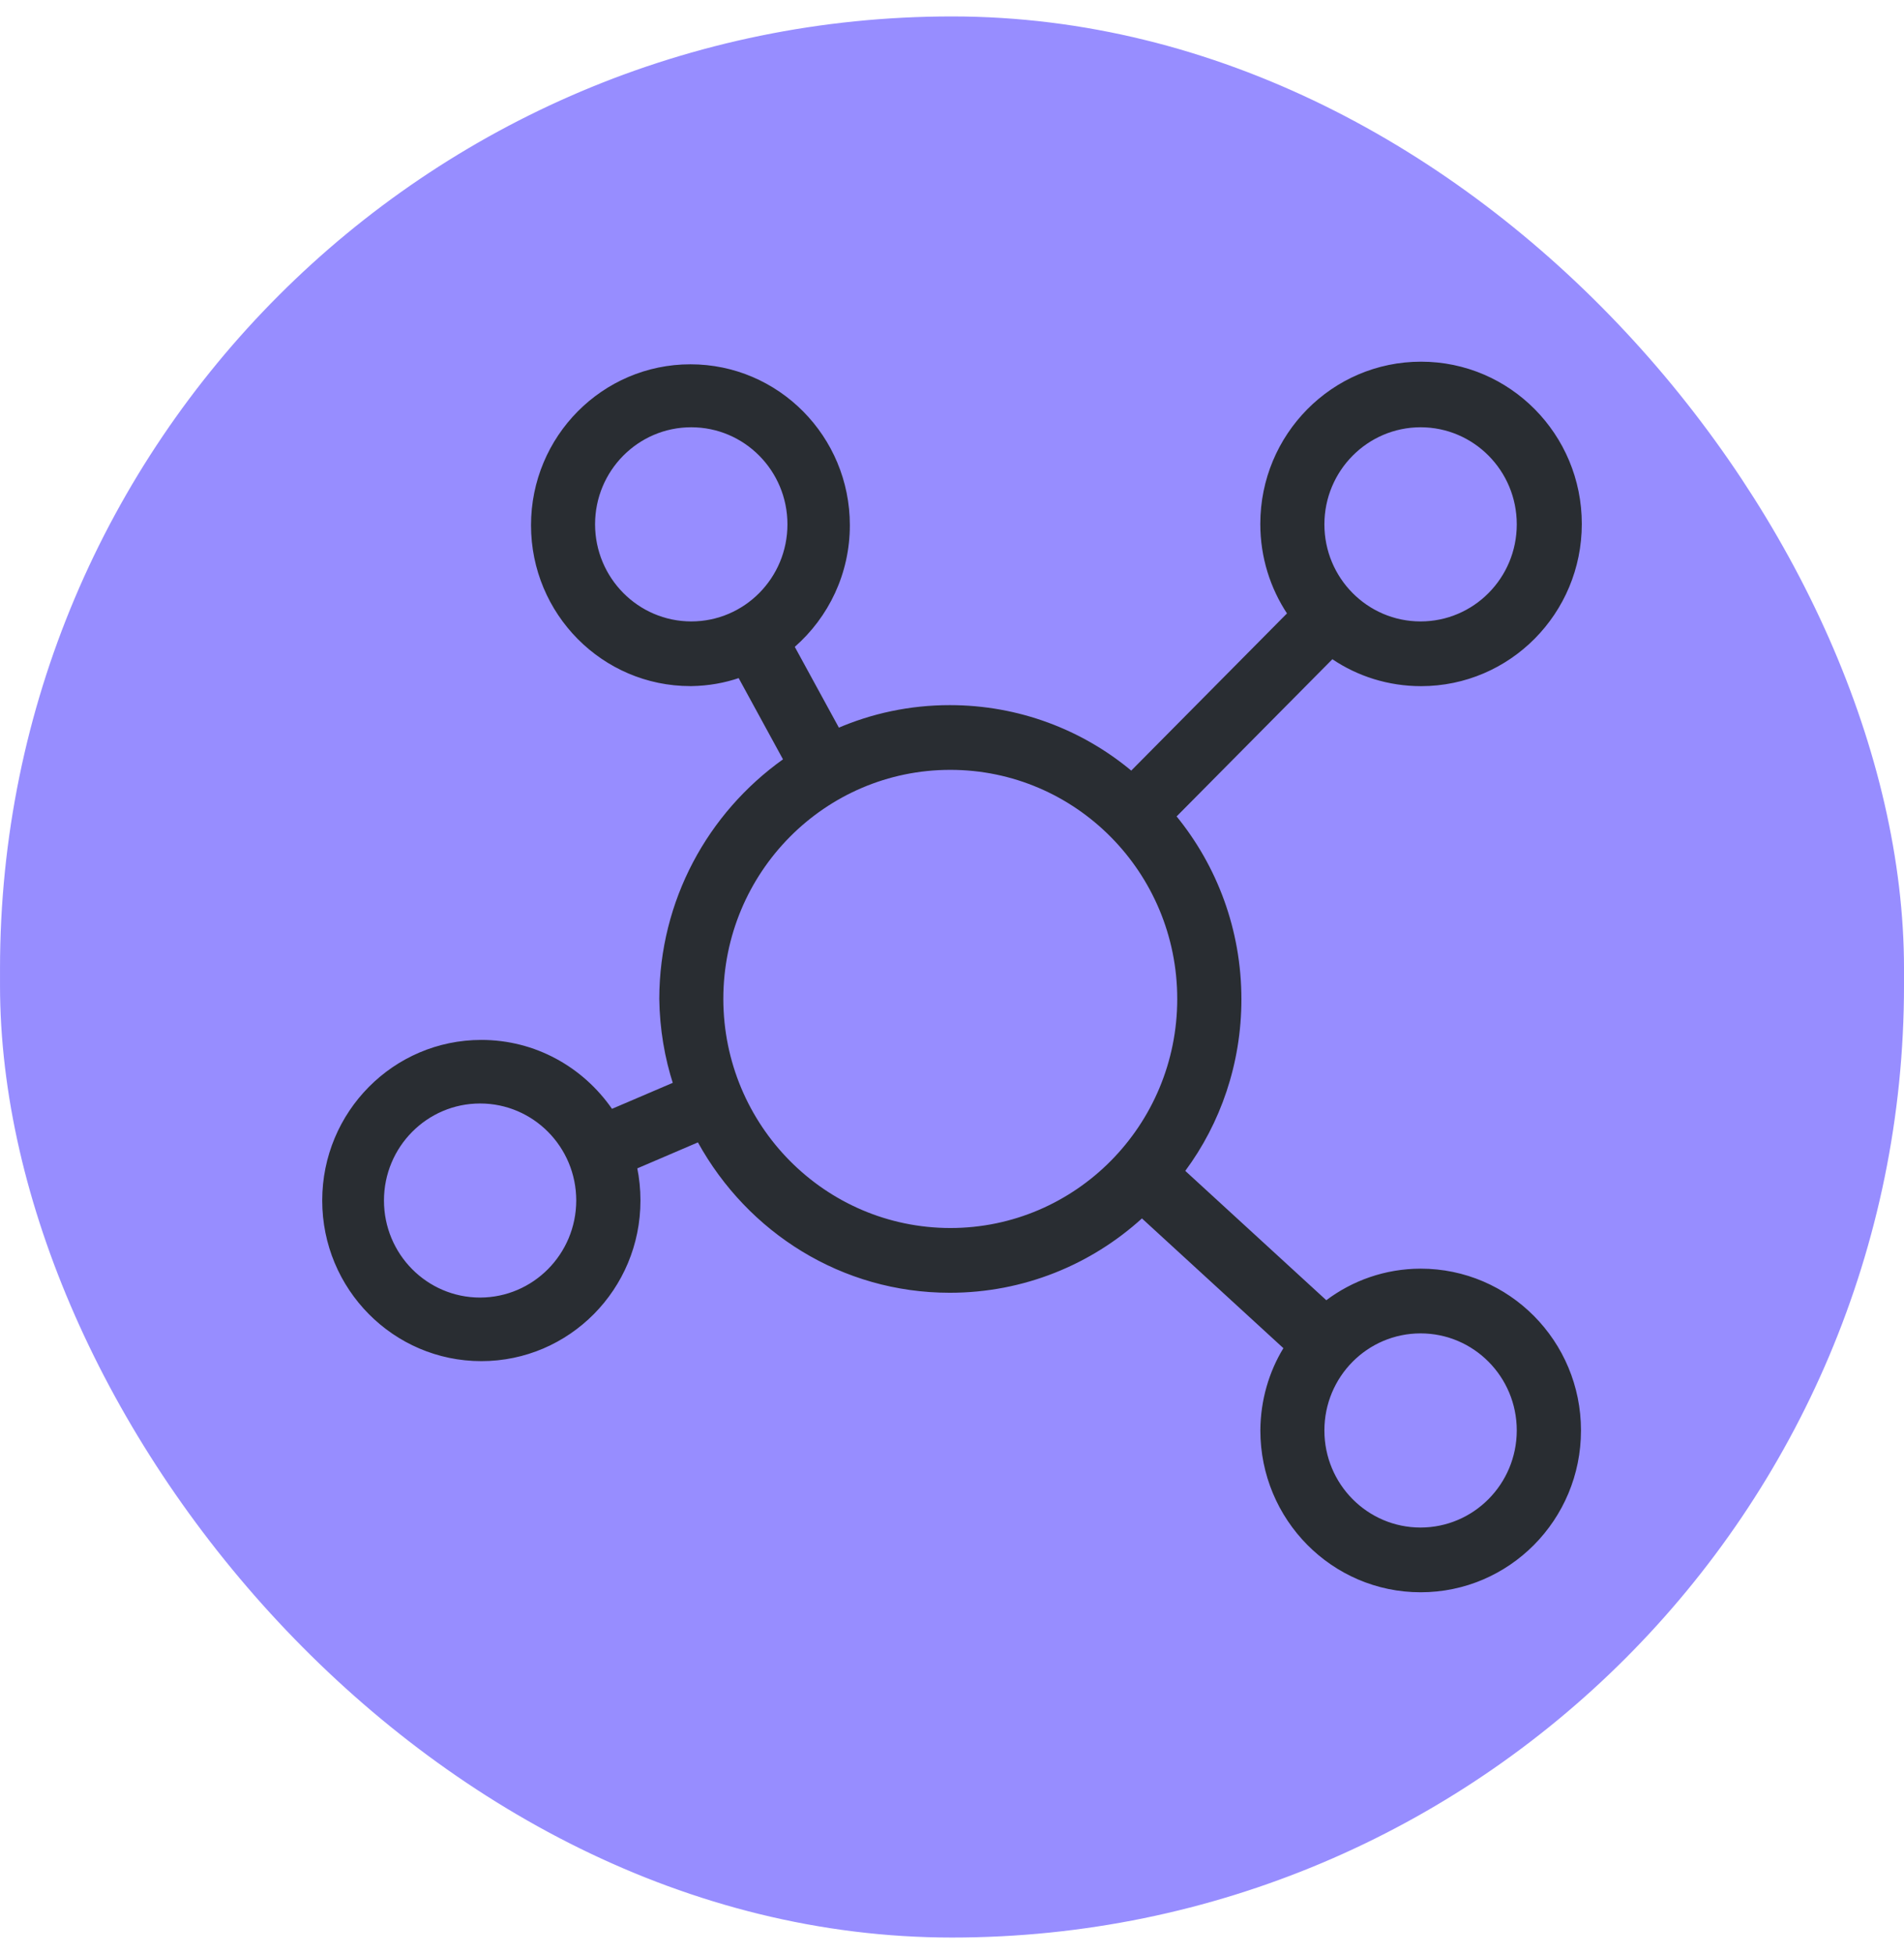 <svg width="77" height="79" viewBox="0 0 77 79" fill="none" xmlns="http://www.w3.org/2000/svg">
<rect x="1.185" y="1.849" width="74.631" height="75.303" rx="37.315" fill="#978DFF"/>
<rect x="1.185" y="1.849" width="74.631" height="75.303" rx="37.315" stroke="#978DFF" stroke-width="2.369"/>
<path d="M57.45 51.293C56.013 51.296 54.687 51.776 53.62 52.582L53.638 52.57L47.934 47.34C49.352 45.426 50.204 43.015 50.204 40.402C50.204 37.586 49.215 35.004 47.568 32.989L47.583 33.009L53.883 26.653C54.893 27.335 56.134 27.742 57.469 27.742C61.06 27.742 63.97 24.806 63.97 21.183C63.97 17.559 61.06 14.623 57.469 14.623C53.878 14.623 50.968 17.559 50.968 21.183C50.968 22.531 51.371 23.784 52.063 24.825L52.047 24.801L45.749 31.156C43.769 29.509 41.207 28.509 38.411 28.509C36.791 28.509 35.251 28.844 33.851 29.451L33.927 29.422L32.142 26.153C33.51 24.952 34.369 23.196 34.369 21.235C34.369 17.641 31.482 14.729 27.922 14.729C24.362 14.729 21.475 17.643 21.475 21.235C21.475 24.828 24.362 27.74 27.922 27.74C27.934 27.74 27.948 27.74 27.96 27.74C28.648 27.73 29.304 27.613 29.917 27.402L29.872 27.416L31.665 30.701C28.628 32.869 26.669 36.397 26.662 40.388V40.39C26.679 41.606 26.878 42.769 27.232 43.861L27.21 43.779L24.75 44.831C23.572 43.137 21.646 42.045 19.466 42.045C15.912 42.045 13.031 44.952 13.031 48.538C13.031 52.125 15.912 55.032 19.466 55.032C23.021 55.032 25.901 52.125 25.901 48.538C25.901 48.078 25.855 47.63 25.765 47.197L25.771 47.239L28.225 46.188C30.242 49.84 34.046 52.268 38.411 52.268C41.402 52.268 44.131 51.127 46.191 49.254L46.181 49.262L51.902 54.508C51.323 55.457 50.977 56.603 50.97 57.833C50.97 61.446 53.873 64.377 57.453 64.377C61.034 64.377 63.937 61.448 63.937 57.835C63.937 54.222 61.034 51.293 57.453 51.293H57.45ZM24.065 21.2C24.065 19.032 25.806 17.275 27.955 17.275C30.104 17.275 31.845 19.032 31.845 21.2C31.845 23.368 30.104 25.125 27.955 25.125C25.808 25.122 24.069 23.367 24.065 21.2ZM19.414 52.462C17.267 52.46 15.528 50.705 15.528 48.538C15.528 46.372 17.269 44.615 19.416 44.615C21.563 44.615 23.303 46.37 23.304 48.537C23.301 50.703 21.562 52.458 19.414 52.462ZM57.45 17.275C59.599 17.275 61.34 19.032 61.34 21.2C61.34 23.368 59.599 25.125 57.45 25.125C55.301 25.125 53.56 23.368 53.56 21.2C53.563 19.033 55.303 17.278 57.45 17.275ZM29.252 40.39C29.252 40.39 29.252 40.39 29.252 40.388C29.252 35.273 33.361 31.126 38.431 31.126C43.5 31.126 47.609 35.273 47.609 40.388C47.609 45.503 43.5 49.65 38.431 49.65C33.363 49.644 29.259 45.501 29.252 40.39ZM57.45 61.76C55.301 61.76 53.56 60.003 53.56 57.835C53.56 55.666 55.301 53.91 57.45 53.91C59.599 53.91 61.34 55.666 61.34 57.835C61.337 60.002 59.597 61.757 57.45 61.76Z" fill="#292D32"/>
</svg>
